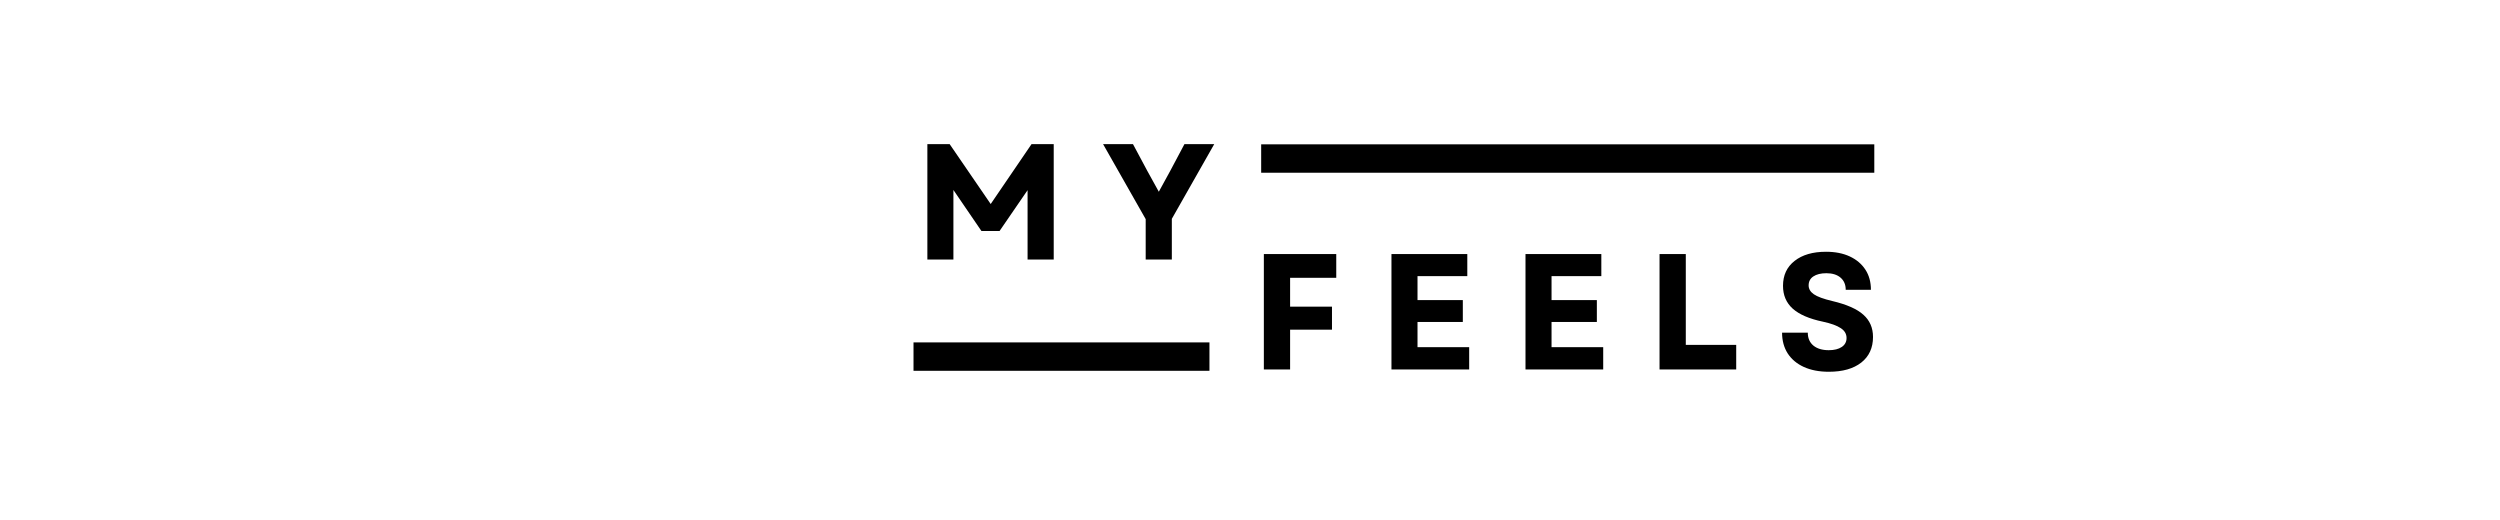 <svg version="1.0" preserveAspectRatio="xMidYMid meet" height="104" viewBox="0 0 375 78" zoomAndPan="magnify" width="500" xmlns:xlink="http://www.w3.org/1999/xlink" xmlns="http://www.w3.org/2000/svg"><defs><g></g><clipPath id="0ec4d407bc"><path clip-rule="nonzero" d="M 137.027 51.359 L 181.418 51.359 L 181.418 55.621 L 137.027 55.621 Z M 137.027 51.359"></path></clipPath><clipPath id="07a1e47a23"><path clip-rule="nonzero" d="M 189.176 21.648 L 281.145 21.648 L 281.145 25.906 L 189.176 25.906 Z M 189.176 21.648"></path></clipPath></defs><g clip-path="url(#0ec4d407bc)"><path fill-rule="nonzero" fill-opacity="1" d="M 137.027 51.359 L 181.426 51.359 L 181.426 55.621 L 137.027 55.621 Z M 137.027 51.359" fill="#000000"></path></g><g clip-path="url(#07a1e47a23)"><path fill-rule="nonzero" fill-opacity="1" d="M 189.176 21.648 L 281.152 21.648 L 281.152 25.906 L 189.176 25.906 Z M 189.176 21.648" fill="#000000"></path></g><g fill-opacity="1" fill="#000000"><g transform="translate(137.027, 38.932)"><g><path d="M 2.078 0 L 2.078 -17.312 L 5.422 -17.312 L 11.578 -8.328 L 17.703 -17.312 L 21.031 -17.312 L 21.031 0 L 17.109 0 L 17.109 -10.406 L 12.906 -4.281 L 10.188 -4.281 L 5.984 -10.438 L 5.984 0 Z M 2.078 0"></path></g></g></g><g fill-opacity="1" fill="#000000"><g transform="translate(165.244, 38.932)"><g><path d="M 6.609 0 L 6.609 -6.062 L 0.219 -17.312 L 4.703 -17.312 L 6.844 -13.312 L 8.578 -10.172 L 10.297 -13.312 L 12.422 -17.312 L 16.891 -17.312 L 10.531 -6.109 L 10.531 0 Z M 6.609 0"></path></g></g></g><g fill-opacity="1" fill="#000000"><g transform="translate(187.5, 55.42)"><g><path d="M 2.078 0 L 2.078 -17.312 L 12.938 -17.312 L 12.938 -13.75 L 6.016 -13.75 L 6.016 -9.422 L 12.297 -9.422 L 12.297 -5.969 L 6.016 -5.969 L 6.016 0 Z M 2.078 0"></path></g></g></g><g fill-opacity="1" fill="#000000"><g transform="translate(206.642, 55.42)"><g><path d="M 2.078 0 L 2.078 -17.312 L 13.453 -17.312 L 13.453 -14 L 5.984 -14 L 5.984 -10.406 L 12.781 -10.406 L 12.781 -7.125 L 5.984 -7.125 L 5.984 -3.344 L 13.734 -3.344 L 13.734 0 Z M 2.078 0"></path></g></g></g><g fill-opacity="1" fill="#000000"><g transform="translate(226.747, 55.42)"><g><path d="M 2.078 0 L 2.078 -17.312 L 13.453 -17.312 L 13.453 -14 L 5.984 -14 L 5.984 -10.406 L 12.781 -10.406 L 12.781 -7.125 L 5.984 -7.125 L 5.984 -3.344 L 13.734 -3.344 L 13.734 0 Z M 2.078 0"></path></g></g></g><g fill-opacity="1" fill="#000000"><g transform="translate(246.853, 55.42)"><g><path d="M 2.078 0 L 2.078 -17.312 L 6.016 -17.312 L 6.016 -3.688 L 13.578 -3.688 L 13.578 0 Z M 2.078 0"></path></g></g></g><g fill-opacity="1" fill="#000000"><g transform="translate(266.217, 55.42)"><g><path d="M 8.109 0.344 C 6.66 0.344 5.41 0.102 4.359 -0.375 C 3.316 -0.852 2.508 -1.531 1.938 -2.406 C 1.375 -3.289 1.094 -4.328 1.094 -5.516 L 4.953 -5.516 C 4.953 -4.691 5.234 -4.047 5.797 -3.578 C 6.367 -3.117 7.133 -2.891 8.094 -2.891 C 8.914 -2.891 9.566 -3.051 10.047 -3.375 C 10.523 -3.695 10.766 -4.145 10.766 -4.719 C 10.766 -5.332 10.473 -5.828 9.891 -6.203 C 9.316 -6.586 8.422 -6.91 7.203 -7.172 C 5.172 -7.598 3.664 -8.25 2.688 -9.125 C 1.719 -10 1.234 -11.141 1.234 -12.547 C 1.234 -14.129 1.812 -15.375 2.969 -16.281 C 4.125 -17.195 5.695 -17.656 7.688 -17.656 C 9.062 -17.656 10.25 -17.422 11.25 -16.953 C 12.258 -16.484 13.039 -15.82 13.594 -14.969 C 14.145 -14.125 14.422 -13.117 14.422 -11.953 L 10.641 -11.953 C 10.641 -12.723 10.383 -13.328 9.875 -13.766 C 9.363 -14.211 8.648 -14.438 7.734 -14.438 C 6.91 -14.438 6.258 -14.273 5.781 -13.953 C 5.312 -13.641 5.078 -13.191 5.078 -12.609 C 5.078 -12.086 5.336 -11.645 5.859 -11.281 C 6.391 -10.914 7.312 -10.578 8.625 -10.266 C 10.789 -9.754 12.348 -9.066 13.297 -8.203 C 14.254 -7.348 14.734 -6.238 14.734 -4.875 C 14.734 -3.238 14.145 -1.957 12.969 -1.031 C 11.789 -0.113 10.172 0.344 8.109 0.344 Z M 8.109 0.344"></path></g></g></g></svg>